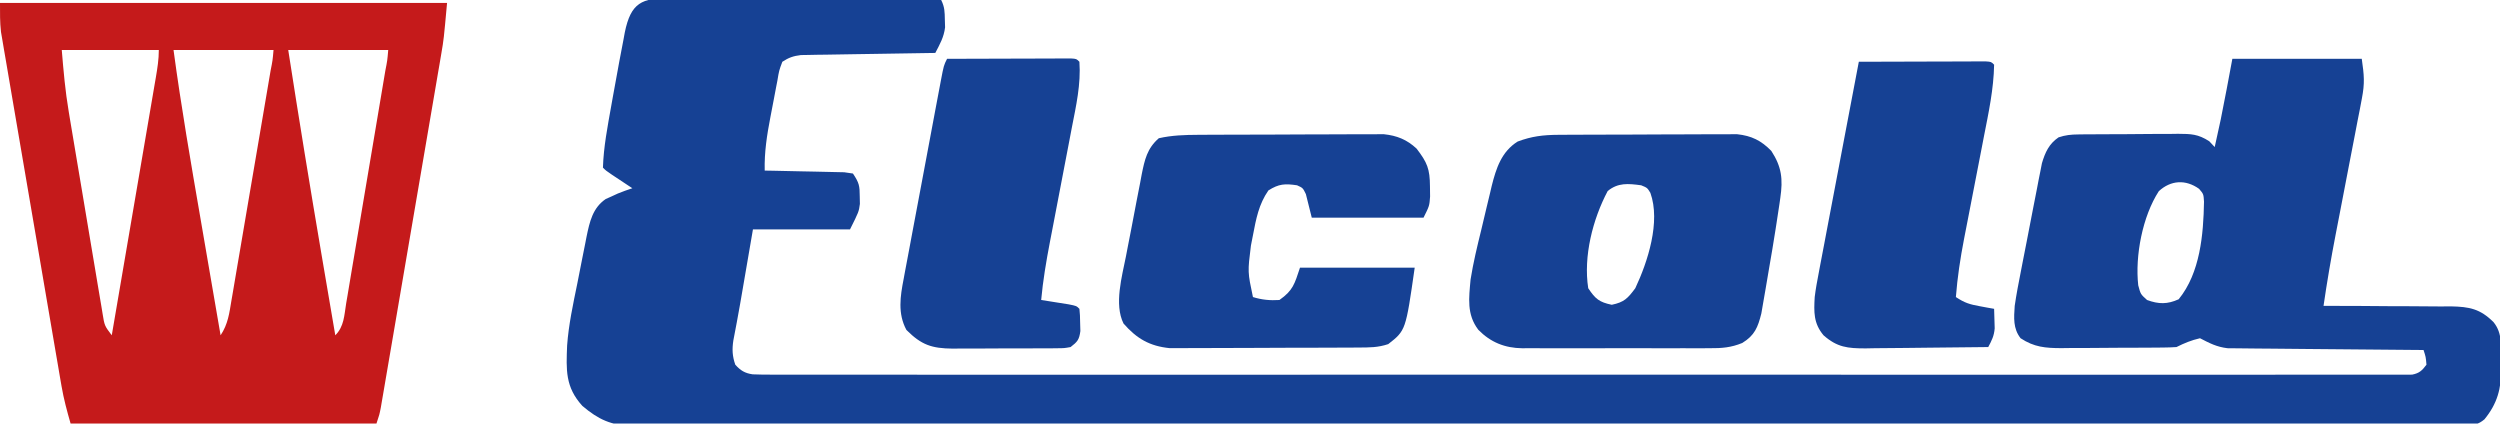 <?xml version="1.0" encoding="UTF-8"?>
<svg version="1.1" xmlns="http://www.w3.org/2000/svg" width="850" height="144">
<path d="M0 0 C0.995 -0.001 1.991 -0.001 3.017 -0.002 C6.307 0.001 9.596 0.04 12.886 0.079 C15.167 0.089 17.448 0.096 19.729 0.101 C25.733 0.12 31.737 0.169 37.741 0.224 C43.867 0.275 49.994 0.298 56.12 0.323 C68.141 0.377 80.162 0.462 92.183 0.568 C93.388 2.979 93.384 4.627 93.433 7.318 C93.471 8.578 93.471 8.578 93.511 9.865 C93.104 13.218 91.738 15.592 90.183 18.568 C89.59 18.576 88.998 18.584 88.387 18.592 C82.223 18.678 76.059 18.778 69.895 18.885 C67.594 18.923 65.293 18.958 62.992 18.99 C59.686 19.035 56.38 19.093 53.073 19.154 C51.529 19.171 51.529 19.171 49.954 19.189 C48.513 19.218 48.513 19.218 47.043 19.249 C46.199 19.262 45.355 19.275 44.486 19.289 C41.939 19.597 40.323 20.157 38.183 21.568 C37.069 24.523 37.069 24.523 36.479 28.079 C36.352 28.726 36.224 29.372 36.093 30.038 C35.826 31.408 35.568 32.779 35.317 34.151 C34.937 36.234 34.531 38.31 34.12 40.386 C32.942 46.514 32.032 52.298 32.183 58.568 C33.081 58.582 33.979 58.597 34.905 58.612 C38.234 58.673 41.562 58.747 44.89 58.83 C46.331 58.863 47.773 58.891 49.214 58.914 C51.285 58.948 53.355 59 55.425 59.056 C56.671 59.082 57.918 59.108 59.202 59.135 C60.185 59.278 61.169 59.421 62.183 59.568 C64.304 62.75 64.478 63.706 64.495 67.38 C64.512 68.212 64.529 69.043 64.546 69.9 C64.183 72.568 64.183 72.568 61.183 78.568 C50.293 78.568 39.403 78.568 28.183 78.568 C26.627 87.616 26.627 87.616 25.072 96.665 C24.874 97.815 24.676 98.965 24.472 100.15 C24.256 101.405 24.04 102.661 23.817 103.955 C23.09 108.096 22.315 112.226 21.516 116.354 C21.062 119.37 21.174 121.685 22.183 124.568 C23.963 126.545 25.431 127.46 28.082 127.841 C30.572 127.955 33.045 127.965 35.537 127.945 C36.5 127.95 37.463 127.954 38.454 127.958 C41.705 127.969 44.956 127.959 48.207 127.949 C50.551 127.952 52.895 127.957 55.24 127.963 C61.022 127.974 66.805 127.971 72.588 127.963 C79.513 127.953 86.437 127.961 93.362 127.969 C106.93 127.985 120.498 127.984 134.066 127.975 C145.939 127.967 157.812 127.965 169.685 127.969 C170.471 127.969 171.258 127.97 172.069 127.97 C175.262 127.971 178.456 127.972 181.649 127.973 C211.621 127.982 241.592 127.973 271.564 127.957 C298.209 127.943 324.855 127.944 351.5 127.959 C381.418 127.975 411.335 127.981 441.252 127.972 C444.44 127.971 447.627 127.97 450.814 127.969 C451.599 127.969 452.384 127.969 453.193 127.968 C465.061 127.965 476.928 127.969 488.796 127.977 C502.286 127.985 515.775 127.983 529.265 127.967 C536.153 127.959 543.041 127.955 549.93 127.966 C556.227 127.975 562.524 127.97 568.821 127.954 C571.107 127.95 573.394 127.952 575.68 127.959 C578.772 127.968 581.863 127.959 584.954 127.945 C585.856 127.952 586.758 127.959 587.688 127.966 C588.508 127.959 589.328 127.951 590.173 127.944 C590.88 127.943 591.587 127.943 592.316 127.943 C594.773 127.449 595.696 126.555 597.183 124.568 C596.952 121.913 596.952 121.913 596.183 119.568 C595.319 119.562 594.455 119.556 593.566 119.55 C585.414 119.492 577.264 119.42 569.113 119.332 C564.923 119.287 560.733 119.248 556.542 119.221 C552.496 119.195 548.451 119.155 544.405 119.104 C542.863 119.088 541.322 119.076 539.781 119.07 C537.617 119.06 535.453 119.032 533.29 119 C532.059 118.989 530.829 118.978 529.562 118.966 C525.857 118.529 523.467 117.265 520.183 115.568 C517.219 116.252 514.886 117.216 512.183 118.568 C510.703 118.672 509.219 118.716 507.736 118.729 C506.354 118.743 506.354 118.743 504.944 118.758 C503.446 118.764 503.446 118.764 501.917 118.771 C500.891 118.776 499.865 118.782 498.807 118.788 C496.632 118.797 494.456 118.804 492.281 118.808 C488.96 118.818 485.64 118.849 482.319 118.88 C480.206 118.887 478.093 118.892 475.979 118.896 C474.989 118.908 473.998 118.92 472.977 118.933 C467.622 118.916 463.799 118.61 459.183 115.568 C456.591 112.27 456.91 108.582 457.183 104.568 C457.748 100.654 458.501 96.783 459.265 92.904 C459.479 91.793 459.694 90.683 459.916 89.539 C460.371 87.2 460.829 84.862 461.29 82.525 C461.994 78.95 462.68 75.372 463.364 71.794 C463.809 69.518 464.255 67.242 464.702 64.966 C464.905 63.898 465.109 62.83 465.318 61.73 C465.518 60.732 465.718 59.734 465.924 58.706 C466.095 57.832 466.266 56.958 466.442 56.058 C467.538 52.372 468.848 49.477 472.083 47.273 C474.426 46.486 476.309 46.301 478.78 46.277 C479.685 46.264 480.589 46.252 481.521 46.238 C482.491 46.236 483.461 46.234 484.46 46.232 C485.463 46.225 486.467 46.218 487.501 46.212 C489.622 46.201 491.742 46.197 493.863 46.197 C497.105 46.193 500.345 46.156 503.587 46.118 C505.649 46.113 507.711 46.109 509.772 46.107 C510.74 46.092 511.708 46.078 512.705 46.063 C517.16 46.093 519.509 46.134 523.333 48.596 C523.944 49.247 524.554 49.897 525.183 50.568 C525.623 48.568 526.06 46.568 526.495 44.568 C526.739 43.454 526.982 42.34 527.233 41.193 C528.641 34.336 529.893 27.448 531.183 20.568 C545.703 20.568 560.223 20.568 575.183 20.568 C575.988 26.203 576.239 28.796 575.226 34.031 C574.876 35.889 574.876 35.889 574.518 37.785 C574.254 39.121 573.99 40.458 573.726 41.794 C573.459 43.188 573.193 44.581 572.929 45.975 C572.23 49.638 571.519 53.299 570.805 56.958 C569.807 62.085 568.826 67.216 567.844 72.346 C567.322 75.07 566.795 77.794 566.264 80.517 C564.718 88.51 563.356 96.511 562.183 104.568 C563.136 104.566 563.136 104.566 564.11 104.565 C570.745 104.563 577.38 104.602 584.015 104.665 C586.489 104.683 588.963 104.691 591.438 104.688 C595.001 104.685 598.561 104.72 602.124 104.763 C603.225 104.754 604.327 104.745 605.461 104.735 C611.773 104.854 615.431 105.566 619.978 110.088 C623.141 113.972 622.444 118.405 622.495 123.193 C622.524 124.07 622.553 124.948 622.583 125.853 C622.649 132.695 621.264 137.805 616.888 143.149 C614.705 144.965 613.559 144.944 610.742 144.947 C609.826 144.955 608.91 144.964 607.966 144.972 C606.451 144.963 606.451 144.963 604.906 144.954 C603.294 144.961 603.294 144.961 601.65 144.969 C598.012 144.984 594.375 144.976 590.737 144.969 C588.118 144.974 585.498 144.981 582.879 144.989 C577.164 145.005 571.45 145.009 565.735 145.006 C557.238 145.001 548.74 145.014 540.242 145.03 C524.183 145.059 508.124 145.067 492.064 145.069 C479.663 145.07 467.262 145.076 454.861 145.086 C451.294 145.089 447.728 145.091 444.161 145.094 C442.832 145.095 442.832 145.095 441.475 145.096 C416.527 145.114 391.578 145.126 366.63 145.125 C365.218 145.125 365.218 145.125 363.778 145.125 C359.008 145.125 354.237 145.124 349.467 145.124 C348.519 145.124 347.572 145.124 346.595 145.124 C344.679 145.124 342.763 145.123 340.847 145.123 C311.04 145.122 281.233 145.144 251.425 145.185 C217.954 145.231 184.483 145.257 151.012 145.254 C147.444 145.254 143.876 145.254 140.307 145.254 C139.429 145.254 138.55 145.254 137.645 145.254 C123.496 145.254 109.347 145.273 95.197 145.299 C80.979 145.324 66.76 145.327 52.542 145.307 C44.092 145.296 35.642 145.302 27.192 145.331 C21.548 145.349 15.905 145.345 10.261 145.324 C7.045 145.312 3.829 145.313 0.613 145.334 C-2.854 145.355 -6.319 145.339 -9.786 145.314 C-10.782 145.329 -11.777 145.344 -12.803 145.359 C-19.933 145.25 -24.398 143.184 -29.817 138.568 C-35.647 132.155 -35.325 126.347 -34.996 118.022 C-34.484 110.971 -32.981 104.033 -31.564 97.118 C-30.999 94.349 -30.46 91.575 -29.925 88.8 C-29.572 87.02 -29.217 85.241 -28.86 83.462 C-28.701 82.641 -28.541 81.821 -28.377 80.975 C-27.338 75.983 -26.323 71.285 -21.88 68.24 C-21.199 67.935 -20.519 67.631 -19.817 67.318 C-19.137 67.003 -18.456 66.689 -17.755 66.365 C-16.135 65.698 -14.479 65.121 -12.817 64.568 C-13.455 64.146 -14.094 63.725 -14.751 63.29 C-15.99 62.469 -15.99 62.469 -17.255 61.63 C-18.49 60.812 -18.49 60.812 -19.751 59.978 C-21.817 58.568 -21.817 58.568 -22.817 57.568 C-22.605 50.545 -21.233 43.532 -20.005 36.63 C-19.829 35.64 -19.653 34.65 -19.472 33.631 C-18.928 30.608 -18.374 27.588 -17.817 24.568 C-17.563 23.167 -17.563 23.167 -17.304 21.738 C-16.826 19.136 -16.326 16.539 -15.817 13.943 C-15.676 13.168 -15.534 12.393 -15.388 11.595 C-13.332 1.492 -9.539 -0.183 0 0 Z M506.183 65.568 C500.64 74.11 498.069 87.542 499.183 97.568 C499.977 100.587 499.977 100.587 502.183 102.568 C506.123 104.018 509.109 104.056 512.933 102.318 C520.244 93.381 521.357 80.253 521.546 69.134 C521.385 66.55 521.385 66.55 519.874 64.775 C515.263 61.484 510.226 61.852 506.183 65.568 Z " fill="#164194" transform="translate(227.817,-0.568)"/>
<path d="M0 0 C50.16 0 100.32 0 152 0 C150.875 12.375 150.875 12.375 150.051 17.2 C149.866 18.296 149.681 19.392 149.491 20.522 C149.19 22.265 149.19 22.265 148.883 24.043 C148.67 25.298 148.457 26.553 148.237 27.846 C147.658 31.253 147.074 34.659 146.489 38.065 C145.876 41.642 145.266 45.219 144.657 48.795 C143.634 54.791 142.608 60.785 141.58 66.78 C140.392 73.709 139.208 80.639 138.027 87.569 C136.888 94.25 135.747 100.931 134.604 107.612 C134.118 110.451 133.634 113.29 133.149 116.129 C132.475 120.084 131.796 124.038 131.117 127.992 C130.816 129.759 130.816 129.759 130.509 131.562 C130.324 132.636 130.139 133.71 129.949 134.816 C129.709 136.217 129.709 136.217 129.464 137.647 C129 140 129 140 128 143 C93.68 143 59.36 143 24 143 C22.753 138.635 21.68 134.714 20.924 130.308 C20.736 129.223 20.549 128.138 20.355 127.02 C20.156 125.85 19.958 124.68 19.753 123.475 C19.539 122.227 19.324 120.979 19.102 119.693 C18.516 116.286 17.935 112.879 17.355 109.472 C16.869 106.621 16.381 103.771 15.893 100.921 C14.742 94.195 13.594 87.469 12.45 80.742 C11.271 73.813 10.084 66.886 8.895 59.96 C7.871 54 6.853 48.04 5.837 42.079 C5.232 38.524 4.625 34.97 4.013 31.416 C3.331 27.454 2.659 23.49 1.988 19.525 C1.785 18.355 1.583 17.185 1.374 15.98 C1.192 14.895 1.009 13.81 0.822 12.692 C0.582 11.288 0.582 11.288 0.338 9.856 C-0.048 6.592 0 3.287 0 0 Z M21 16 C21.593 23.116 22.177 29.957 23.367 36.95 C23.5 37.758 23.634 38.566 23.771 39.398 C24.206 42.019 24.647 44.638 25.09 47.258 C25.398 49.097 25.705 50.936 26.013 52.775 C26.654 56.603 27.299 60.43 27.947 64.257 C28.778 69.167 29.596 74.079 30.411 78.992 C31.042 82.778 31.679 86.562 32.319 90.346 C32.624 92.159 32.926 93.971 33.226 95.784 C33.644 98.305 34.073 100.825 34.504 103.344 C34.626 104.094 34.748 104.844 34.874 105.617 C35.533 109.737 35.533 109.737 38 113 C40.089 100.796 42.175 88.592 44.258 76.387 C45.226 70.72 46.194 65.054 47.164 59.387 C48.1 53.922 49.033 48.456 49.965 42.99 C50.321 40.902 50.679 38.814 51.037 36.726 C51.537 33.807 52.035 30.888 52.531 27.969 C52.681 27.101 52.83 26.233 52.985 25.339 C53.518 22.191 54 19.199 54 16 C43.11 16 32.22 16 21 16 Z M59 16 C61.597 35.308 64.92 54.478 68.232 73.673 C68.999 78.118 69.762 82.564 70.525 87.01 C72.014 95.674 73.506 104.337 75 113 C77.523 109.215 77.965 105.538 78.696 101.138 C78.93 99.779 78.93 99.779 79.17 98.393 C79.685 95.396 80.19 92.397 80.695 89.398 C81.051 87.32 81.406 85.242 81.763 83.163 C82.7 77.69 83.628 72.216 84.554 66.741 C85.501 61.16 86.456 55.58 87.41 50 C88.799 41.868 90.185 33.736 91.563 25.603 C91.783 24.311 91.783 24.311 92.007 22.993 C92.699 19.515 92.699 19.515 93 16 C81.78 16 70.56 16 59 16 Z M98 16 C101.617 39.323 105.418 62.608 109.375 85.875 C109.489 86.548 109.604 87.221 109.722 87.914 C111.144 96.277 112.57 104.639 114 113 C117.018 109.982 117.029 106.231 117.696 102.16 C117.852 101.244 118.008 100.329 118.17 99.386 C118.686 96.351 119.191 93.314 119.695 90.277 C120.05 88.175 120.406 86.073 120.763 83.971 C121.701 78.43 122.628 72.888 123.554 67.346 C124.5 61.698 125.456 56.051 126.41 50.404 C127.799 42.174 129.186 33.943 130.563 25.711 C130.709 24.838 130.856 23.966 131.007 23.068 C131.698 19.552 131.698 19.552 132 16 C120.78 16 109.56 16 98 16 Z " fill="#C51A1B" transform="translate(0,1)"/>
<path d="M0 0 C1.025 -0.007 1.025 -0.007 2.071 -0.015 C4.326 -0.03 6.58 -0.036 8.834 -0.042 C10.406 -0.048 11.978 -0.054 13.55 -0.059 C16.843 -0.07 20.137 -0.076 23.43 -0.079 C27.642 -0.085 31.854 -0.109 36.066 -0.137 C39.313 -0.156 42.559 -0.161 45.805 -0.162 C47.358 -0.165 48.91 -0.173 50.463 -0.187 C52.638 -0.204 54.813 -0.202 56.988 -0.195 C58.224 -0.199 59.46 -0.203 60.733 -0.206 C65.655 0.327 68.932 1.937 72.374 5.474 C75.915 10.912 76.356 15.066 75.432 21.431 C75.335 22.121 75.237 22.812 75.136 23.524 C74.816 25.739 74.473 27.95 74.124 30.161 C74.011 30.889 73.898 31.616 73.781 32.366 C73.088 36.791 72.347 41.207 71.574 45.62 C71.18 47.884 70.801 50.15 70.422 52.417 C70.169 53.877 69.914 55.338 69.659 56.798 C69.436 58.094 69.213 59.391 68.983 60.726 C67.799 65.458 66.721 68.181 62.491 70.776 C58.7 72.335 55.495 72.585 51.469 72.549 C50.727 72.555 49.985 72.56 49.22 72.565 C46.781 72.578 44.343 72.57 41.905 72.56 C40.201 72.562 38.498 72.565 36.795 72.568 C33.23 72.573 29.667 72.566 26.103 72.552 C21.543 72.535 16.984 72.545 12.424 72.563 C8.908 72.574 5.393 72.57 1.877 72.563 C0.196 72.561 -1.485 72.563 -3.165 72.57 C-5.518 72.578 -7.87 72.566 -10.222 72.549 C-10.911 72.555 -11.6 72.561 -12.31 72.568 C-18.246 72.49 -23.083 70.543 -27.251 66.286 C-31.25 61.034 -30.444 55.483 -29.876 49.161 C-28.968 43.486 -27.625 37.907 -26.251 32.33 C-25.623 29.774 -25.024 27.213 -24.427 24.649 C-24.032 22.999 -23.635 21.35 -23.236 19.7 C-23.06 18.946 -22.883 18.192 -22.702 17.414 C-21.191 11.381 -19.369 5.719 -13.876 2.286 C-9.059 0.48 -5.178 0.029 0 0 Z M16.749 19.099 C11.656 28.697 8.431 41.308 10.124 52.161 C12.546 55.795 13.866 56.899 18.124 57.786 C22.347 56.906 23.536 55.634 26.124 52.161 C30.37 43.153 34.781 29.563 31.249 19.724 C30.193 18.002 30.193 18.002 28.124 17.161 C23.724 16.567 20.282 16.216 16.749 19.099 Z " fill="#164194" transform="translate(529.876,45.839)"/>
<path d="M0 0 C0.713 -0.005 1.426 -0.01 2.161 -0.015 C4.502 -0.03 6.843 -0.036 9.184 -0.042 C9.987 -0.045 10.79 -0.048 11.618 -0.051 C15.866 -0.066 20.113 -0.075 24.36 -0.079 C28.738 -0.085 33.116 -0.109 37.494 -0.137 C40.871 -0.156 44.247 -0.161 47.624 -0.162 C49.238 -0.165 50.852 -0.173 52.466 -0.187 C54.725 -0.204 56.983 -0.202 59.242 -0.195 C60.525 -0.199 61.809 -0.203 63.131 -0.206 C67.585 0.263 70.973 1.623 74.266 4.696 C77.888 9.433 78.775 11.579 78.809 17.536 C78.823 18.678 78.837 19.82 78.852 20.997 C78.621 24.161 78.621 24.161 76.621 28.161 C64.081 28.161 51.541 28.161 38.621 28.161 C37.961 25.521 37.301 22.881 36.621 20.161 C35.597 18.052 35.597 18.052 33.621 17.161 C29.5 16.551 27.41 16.659 23.871 18.911 C20.593 23.647 19.694 28.561 18.621 34.161 C18.394 35.316 18.167 36.471 17.934 37.661 C16.814 46.63 16.814 46.63 18.621 55.161 C21.615 56.095 24.496 56.374 27.621 56.161 C32.266 52.9 32.759 50.748 34.621 45.161 C47.491 45.161 60.361 45.161 73.621 45.161 C70.571 66.513 70.571 66.513 64.621 71.161 C61.079 72.342 58.246 72.303 54.507 72.322 C53.786 72.327 53.065 72.332 52.323 72.337 C49.938 72.352 47.553 72.359 45.168 72.364 C43.508 72.37 41.847 72.376 40.187 72.382 C36.703 72.392 33.219 72.398 29.736 72.401 C25.283 72.407 20.83 72.431 16.377 72.459 C12.945 72.478 9.514 72.483 6.082 72.485 C4.441 72.488 2.8 72.496 1.159 72.509 C-1.143 72.526 -3.445 72.524 -5.747 72.518 C-7.055 72.521 -8.363 72.525 -9.71 72.529 C-16.448 71.854 -20.883 69.318 -25.379 64.161 C-28.631 57.658 -25.884 48.089 -24.551 41.298 C-24.361 40.303 -24.17 39.308 -23.974 38.283 C-23.572 36.197 -23.165 34.112 -22.753 32.028 C-22.128 28.843 -21.528 25.654 -20.93 22.464 C-20.534 20.429 -20.137 18.395 -19.738 16.36 C-19.562 15.411 -19.386 14.462 -19.204 13.485 C-18.198 8.516 -17.37 4.61 -13.379 1.161 C-8.909 0.143 -4.572 0.024 0 0 Z " fill="#164194" transform="translate(407.379,45.839)"/>
<path d="M0 0 C6.248 -0.025 12.496 -0.043 18.744 -0.055 C20.871 -0.06 22.998 -0.067 25.126 -0.075 C28.176 -0.088 31.227 -0.093 34.277 -0.098 C35.713 -0.105 35.713 -0.105 37.178 -0.113 C38.499 -0.113 38.499 -0.113 39.847 -0.114 C40.627 -0.116 41.406 -0.118 42.209 -0.12 C44 0 44 0 45 1 C45.545 8.668 43.872 15.97 42.41 23.465 C42.143 24.867 41.876 26.269 41.61 27.671 C40.912 31.346 40.205 35.019 39.496 38.693 C38.362 44.566 37.24 50.442 36.121 56.318 C35.732 58.355 35.338 60.391 34.943 62.428 C33.695 68.947 32.608 75.389 32 82 C32.855 82.133 33.709 82.266 34.59 82.402 C36.247 82.667 36.247 82.667 37.938 82.938 C39.04 83.112 40.142 83.286 41.277 83.465 C44 84 44 84 45 85 C45.203 87.18 45.203 87.18 45.25 89.875 C45.289 91.201 45.289 91.201 45.328 92.555 C44.93 95.525 44.337 96.188 42 98 C39.857 98.388 39.857 98.388 37.348 98.404 C36.407 98.417 35.466 98.429 34.496 98.442 C33.48 98.44 32.464 98.437 31.418 98.434 C29.848 98.441 29.848 98.441 28.245 98.449 C26.029 98.456 23.812 98.455 21.595 98.446 C18.211 98.438 14.828 98.466 11.443 98.498 C9.289 98.5 7.135 98.499 4.98 98.496 C3.971 98.507 2.961 98.519 1.921 98.53 C-5.211 98.46 -8.714 97.286 -13.812 92.188 C-16.833 86.623 -15.916 80.763 -14.752 74.802 C-14.608 74.014 -14.463 73.226 -14.314 72.414 C-13.837 69.83 -13.345 67.249 -12.852 64.668 C-12.515 62.867 -12.18 61.066 -11.846 59.264 C-11.144 55.5 -10.436 51.737 -9.722 47.975 C-8.805 43.147 -7.901 38.316 -7.001 33.485 C-6.143 28.878 -5.279 24.273 -4.414 19.668 C-4.249 18.787 -4.084 17.906 -3.914 16.998 C-3.448 14.515 -2.978 12.033 -2.506 9.552 C-2.368 8.812 -2.23 8.073 -2.087 7.311 C-1.115 2.23 -1.115 2.23 0 0 Z " fill="#164194" transform="translate(322,20)"/>
<path d="M0 0 C6.39 -0.025 12.781 -0.043 19.171 -0.055 C21.347 -0.06 23.523 -0.067 25.698 -0.075 C28.819 -0.088 31.939 -0.093 35.059 -0.098 C36.527 -0.105 36.527 -0.105 38.026 -0.113 C39.377 -0.113 39.377 -0.113 40.756 -0.114 C41.951 -0.117 41.951 -0.117 43.171 -0.12 C45 0 45 0 46 1 C45.861 9.232 44.115 17.363 42.531 25.41 C42.291 26.658 42.051 27.906 41.803 29.192 C41.04 33.15 40.271 37.106 39.5 41.062 C38.729 45.022 37.961 48.982 37.197 52.943 C36.724 55.399 36.247 57.853 35.765 60.306 C34.501 66.86 33.511 73.343 33 80 C36.004 82.003 37.71 82.493 41.188 83.125 C42.089 83.293 42.99 83.46 43.918 83.633 C44.605 83.754 45.292 83.875 46 84 C46.054 85.416 46.093 86.833 46.125 88.25 C46.148 89.039 46.171 89.828 46.195 90.641 C45.982 93.222 45.206 94.738 44 97 C36.989 97.102 29.979 97.172 22.967 97.22 C20.583 97.24 18.199 97.267 15.815 97.302 C12.384 97.35 8.954 97.373 5.523 97.391 C4.461 97.411 3.398 97.432 2.303 97.453 C-3.803 97.455 -7.361 97.095 -12 93 C-15.416 88.901 -15.288 85.109 -15 80 C-14.662 77.223 -14.158 74.493 -13.623 71.748 C-13.477 70.967 -13.33 70.185 -13.18 69.38 C-12.7 66.825 -12.209 64.272 -11.719 61.719 C-11.382 59.937 -11.046 58.154 -10.71 56.372 C-9.829 51.702 -8.938 47.034 -8.047 42.366 C-7.136 37.594 -6.235 32.82 -5.332 28.047 C-3.563 18.696 -1.784 9.348 0 0 Z " fill="#164194" transform="translate(632,21)"/>
</svg>
